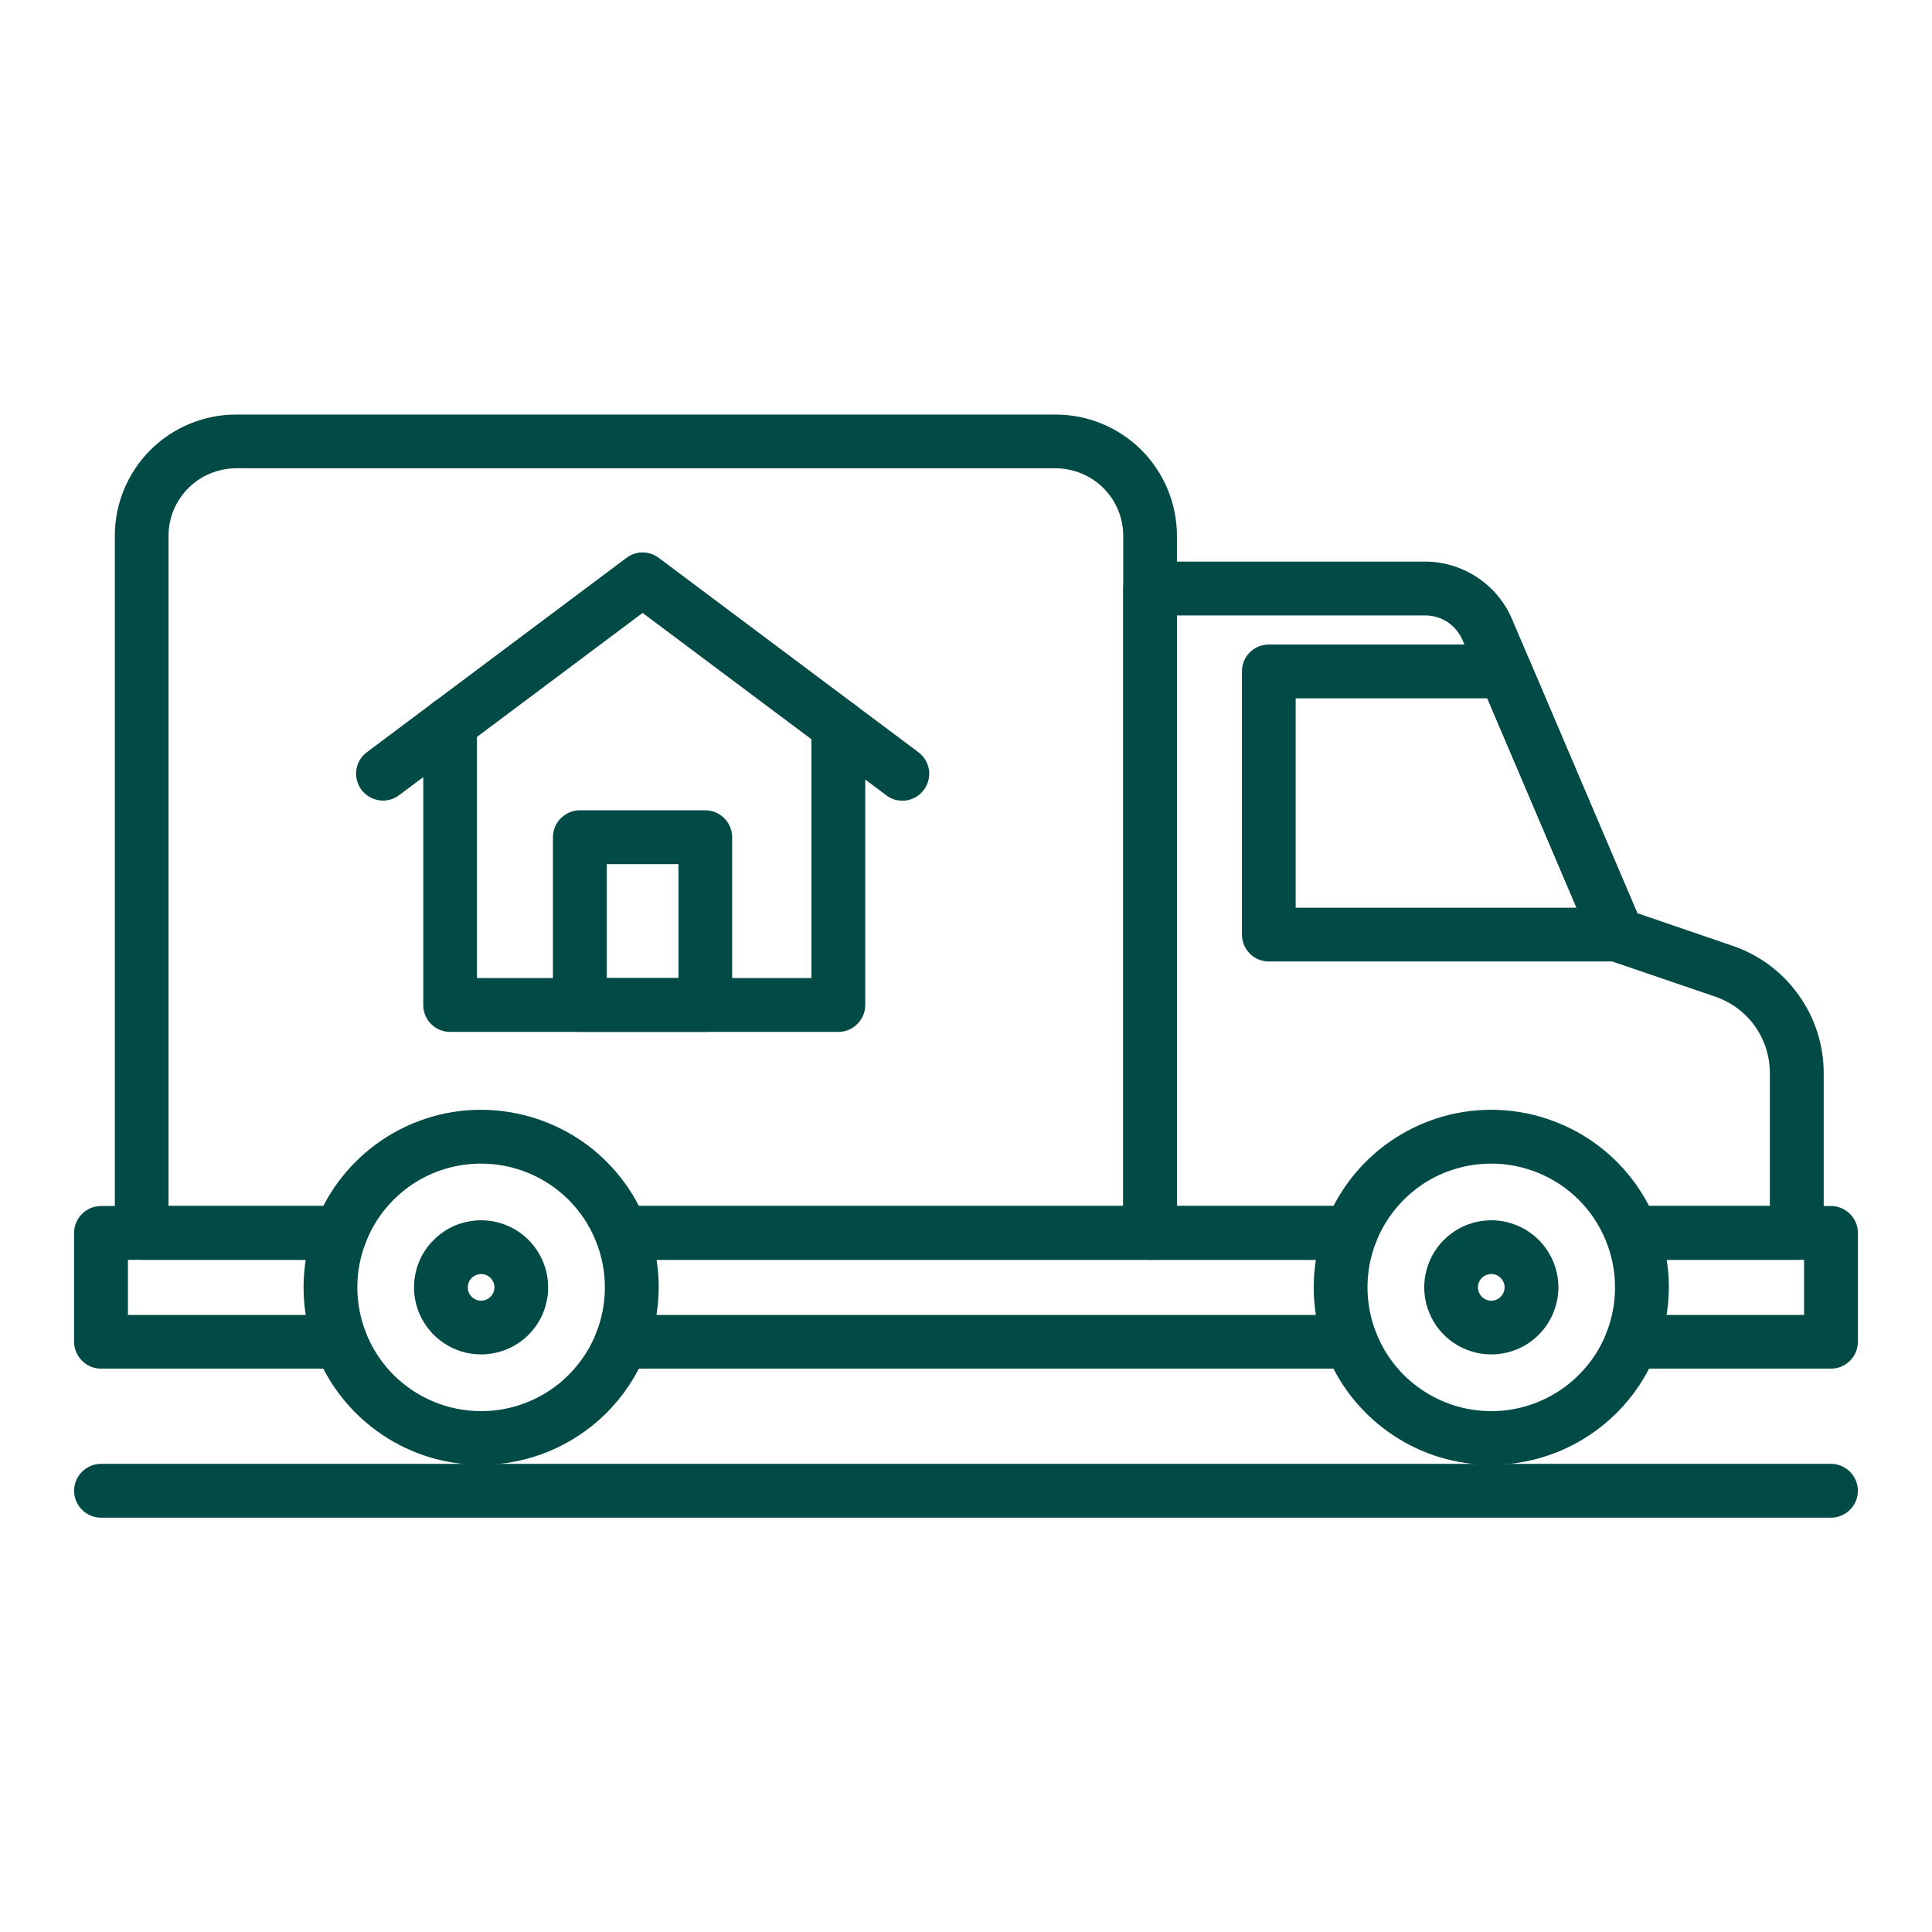 <svg xmlns="http://www.w3.org/2000/svg" xmlns:xlink="http://www.w3.org/1999/xlink" width="80" zoomAndPan="magnify" viewBox="0 0 60 60" height="80" preserveAspectRatio="xMidYMid meet" version="1.0"><defs><clipPath id="eae5ea5ed3"><path d="M 3 12.859 L 37 12.859 L 37 40 L 3 40 Z M 3 12.859 " clip-rule="nonzero"/></clipPath><clipPath id="6bbbc886f9"><path d="M 49 37 L 57.754 37 L 57.754 43 L 49 43 Z M 49 37 " clip-rule="nonzero"/></clipPath><clipPath id="d8f2209e38"><path d="M 2.297 37 L 12 37 L 12 43 L 2.297 43 Z M 2.297 37 " clip-rule="nonzero"/></clipPath><clipPath id="86009cbe96"><path d="M 2.297 45 L 57.754 45 L 57.754 47.219 L 2.297 47.219 Z M 2.297 45 " clip-rule="nonzero"/></clipPath></defs><path fill="#024a45" d="M 50.914 39.125 L 55.801 39.125 C 55.91 39.125 56.02 39.102 56.121 39.062 C 56.223 39.02 56.312 38.957 56.391 38.879 C 56.469 38.801 56.531 38.711 56.57 38.609 C 56.613 38.508 56.637 38.398 56.637 38.289 L 56.637 33.324 C 56.637 32.453 56.363 31.605 55.855 30.898 C 55.352 30.188 54.637 29.656 53.812 29.375 L 50.848 28.359 L 46.957 19.227 C 46.734 18.699 46.355 18.246 45.875 17.93 C 45.395 17.613 44.832 17.441 44.258 17.441 L 35.719 17.441 C 35.496 17.441 35.285 17.531 35.125 17.688 C 34.969 17.844 34.883 18.055 34.883 18.277 L 34.883 38.289 C 34.883 38.512 34.969 38.723 35.125 38.879 C 35.285 39.035 35.496 39.125 35.719 39.125 L 41.711 39.125 C 41.824 38.52 42.051 37.953 42.375 37.453 L 36.551 37.453 L 36.551 19.113 L 44.258 19.113 C 44.504 19.113 44.746 19.184 44.957 19.32 C 45.164 19.461 45.324 19.652 45.422 19.883 L 49.457 29.355 C 49.504 29.465 49.57 29.562 49.656 29.641 C 49.742 29.723 49.844 29.781 49.953 29.82 L 53.273 30.953 C 53.766 31.125 54.195 31.441 54.5 31.867 C 54.801 32.293 54.965 32.801 54.965 33.324 L 54.965 37.453 L 50.254 37.453 C 50.574 37.953 50.805 38.52 50.914 39.125 Z M 50.914 39.125 " fill-opacity="1" fill-rule="nonzero"/><g clip-path="url(#eae5ea5ed3)"><path fill="#024a45" d="M 19.543 39.125 L 35.719 39.125 C 35.938 39.125 36.152 39.035 36.309 38.879 C 36.465 38.723 36.551 38.512 36.551 38.289 L 36.551 16.637 C 36.551 15.641 36.152 14.684 35.449 13.977 C 34.742 13.273 33.785 12.875 32.789 12.875 L 7.328 12.875 C 6.332 12.875 5.375 13.273 4.668 13.977 C 3.965 14.684 3.566 15.641 3.566 16.637 L 3.566 38.289 C 3.566 38.512 3.652 38.723 3.809 38.879 C 3.965 39.035 4.18 39.125 4.398 39.125 L 10.34 39.125 C 10.453 38.52 10.68 37.953 11 37.453 L 5.234 37.453 L 5.234 16.637 C 5.234 16.082 5.457 15.551 5.848 15.16 C 6.242 14.766 6.773 14.547 7.328 14.543 L 32.789 14.543 C 33.344 14.547 33.875 14.766 34.27 15.16 C 34.66 15.551 34.883 16.082 34.883 16.637 L 34.883 37.453 L 18.883 37.453 C 19.203 37.953 19.43 38.52 19.543 39.125 Z M 19.543 39.125 " fill-opacity="1" fill-rule="nonzero"/></g><g clip-path="url(#6bbbc886f9)"><path fill="#024a45" d="M 56.863 42.504 L 50.68 42.504 C 50.457 42.504 50.246 42.418 50.09 42.258 C 49.934 42.102 49.844 41.891 49.844 41.668 C 49.844 41.449 49.934 41.234 50.09 41.078 C 50.246 40.922 50.457 40.836 50.68 40.836 L 56.027 40.836 L 56.027 39.125 L 50.68 39.125 C 50.457 39.125 50.246 39.035 50.09 38.879 C 49.934 38.723 49.844 38.512 49.844 38.289 C 49.844 38.066 49.934 37.855 50.09 37.699 C 50.246 37.543 50.457 37.453 50.68 37.453 L 56.863 37.453 C 57.086 37.453 57.297 37.543 57.453 37.699 C 57.609 37.855 57.699 38.066 57.699 38.289 L 57.699 41.668 C 57.699 41.891 57.609 42.102 57.453 42.258 C 57.297 42.418 57.086 42.504 56.863 42.504 Z M 56.863 42.504 " fill-opacity="1" fill-rule="nonzero"/></g><path fill="#024a45" d="M 41.949 42.504 L 19.305 42.504 C 19.086 42.504 18.871 42.418 18.715 42.258 C 18.559 42.102 18.473 41.891 18.473 41.668 C 18.473 41.449 18.559 41.234 18.715 41.078 C 18.871 40.922 19.086 40.836 19.305 40.836 L 41.949 40.836 C 42.168 40.836 42.383 40.922 42.539 41.078 C 42.695 41.234 42.781 41.449 42.781 41.668 C 42.781 41.891 42.695 42.102 42.539 42.258 C 42.383 42.418 42.168 42.504 41.949 42.504 Z M 41.949 42.504 " fill-opacity="1" fill-rule="nonzero"/><path fill="#024a45" d="M 41.949 39.125 L 19.305 39.125 C 19.086 39.125 18.871 39.035 18.715 38.879 C 18.559 38.723 18.473 38.512 18.473 38.289 C 18.473 38.066 18.559 37.855 18.715 37.699 C 18.871 37.543 19.086 37.453 19.305 37.453 L 41.949 37.453 C 42.168 37.453 42.383 37.543 42.539 37.699 C 42.695 37.855 42.781 38.066 42.781 38.289 C 42.781 38.512 42.695 38.723 42.539 38.879 C 42.383 39.035 42.168 39.125 41.949 39.125 Z M 41.949 39.125 " fill-opacity="1" fill-rule="nonzero"/><g clip-path="url(#d8f2209e38)"><path fill="#024a45" d="M 10.574 42.504 L 3.137 42.504 C 2.914 42.504 2.703 42.418 2.547 42.258 C 2.391 42.102 2.301 41.891 2.301 41.668 L 2.301 38.289 C 2.301 38.066 2.391 37.855 2.547 37.699 C 2.703 37.543 2.914 37.453 3.137 37.453 L 10.574 37.453 C 10.797 37.453 11.012 37.543 11.168 37.699 C 11.324 37.855 11.41 38.066 11.41 38.289 C 11.41 38.512 11.324 38.723 11.168 38.879 C 11.012 39.035 10.797 39.125 10.574 39.125 L 3.973 39.125 L 3.973 40.836 L 10.574 40.836 C 10.797 40.836 11.012 40.922 11.168 41.078 C 11.324 41.234 11.41 41.449 11.41 41.668 C 11.41 41.891 11.324 42.102 11.168 42.258 C 11.012 42.418 10.797 42.504 10.574 42.504 Z M 10.574 42.504 " fill-opacity="1" fill-rule="nonzero"/></g><path fill="#024a45" d="M 50.227 29.859 L 39.402 29.859 C 39.184 29.859 38.969 29.773 38.812 29.613 C 38.656 29.457 38.57 29.246 38.57 29.023 L 38.57 20.852 C 38.57 20.629 38.656 20.418 38.812 20.262 C 38.969 20.105 39.184 20.016 39.402 20.016 L 46.742 20.016 C 46.906 20.016 47.066 20.062 47.203 20.156 C 47.34 20.246 47.445 20.375 47.508 20.523 L 50.992 28.699 C 51.047 28.824 51.07 28.965 51.059 29.102 C 51.043 29.238 50.996 29.371 50.922 29.484 C 50.848 29.602 50.742 29.695 50.621 29.762 C 50.5 29.824 50.363 29.859 50.227 29.859 Z M 40.238 28.191 L 48.961 28.191 L 46.191 21.688 L 40.238 21.688 Z M 40.238 28.191 " fill-opacity="1" fill-rule="nonzero"/><path fill="#024a45" d="M 46.312 45.492 C 45.223 45.492 44.156 45.172 43.25 44.562 C 42.344 43.957 41.637 43.098 41.219 42.09 C 40.801 41.082 40.691 39.973 40.906 38.902 C 41.117 37.836 41.645 36.852 42.414 36.082 C 43.188 35.309 44.168 34.785 45.238 34.57 C 46.309 34.359 47.418 34.469 48.422 34.887 C 49.43 35.301 50.293 36.008 50.898 36.918 C 51.504 37.824 51.828 38.891 51.828 39.98 C 51.824 41.441 51.246 42.844 50.211 43.875 C 49.176 44.91 47.777 45.492 46.312 45.492 Z M 46.312 36.137 C 45.555 36.137 44.809 36.359 44.176 36.781 C 43.547 37.207 43.051 37.805 42.762 38.508 C 42.469 39.211 42.395 39.984 42.543 40.73 C 42.691 41.477 43.059 42.16 43.594 42.699 C 44.133 43.234 44.816 43.602 45.562 43.75 C 46.309 43.898 47.082 43.824 47.785 43.531 C 48.488 43.242 49.086 42.746 49.512 42.117 C 49.934 41.484 50.156 40.738 50.156 39.98 C 50.156 38.961 49.75 37.984 49.031 37.262 C 48.309 36.543 47.332 36.137 46.312 36.137 Z M 46.312 36.137 " fill-opacity="1" fill-rule="nonzero"/><path fill="#024a45" d="M 14.941 45.492 C 13.852 45.492 12.785 45.172 11.879 44.562 C 10.973 43.957 10.266 43.098 9.848 42.09 C 9.43 41.082 9.32 39.973 9.535 38.902 C 9.746 37.836 10.27 36.852 11.043 36.082 C 11.812 35.309 12.797 34.785 13.867 34.57 C 14.934 34.359 16.043 34.469 17.051 34.887 C 18.059 35.301 18.922 36.008 19.527 36.918 C 20.133 37.824 20.457 38.891 20.457 39.98 C 20.453 41.441 19.871 42.844 18.84 43.875 C 17.805 44.91 16.402 45.492 14.941 45.492 Z M 14.941 36.137 C 14.18 36.137 13.438 36.359 12.805 36.781 C 12.172 37.207 11.68 37.805 11.391 38.508 C 11.098 39.211 11.023 39.984 11.172 40.73 C 11.32 41.477 11.684 42.16 12.223 42.699 C 12.762 43.234 13.445 43.602 14.191 43.75 C 14.938 43.898 15.711 43.824 16.414 43.531 C 17.117 43.242 17.715 42.746 18.137 42.117 C 18.562 41.484 18.785 40.738 18.785 39.98 C 18.785 38.961 18.379 37.984 17.66 37.262 C 16.938 36.543 15.961 36.137 14.941 36.137 Z M 14.941 36.137 " fill-opacity="1" fill-rule="nonzero"/><path fill="#024a45" d="M 14.941 42.062 C 14.527 42.062 14.125 41.941 13.785 41.711 C 13.441 41.484 13.176 41.156 13.016 40.777 C 12.859 40.395 12.816 39.977 12.898 39.574 C 12.977 39.168 13.176 38.797 13.469 38.508 C 13.758 38.215 14.129 38.016 14.535 37.938 C 14.938 37.855 15.359 37.898 15.738 38.055 C 16.117 38.211 16.445 38.48 16.672 38.824 C 16.902 39.164 17.023 39.566 17.023 39.98 C 17.023 40.531 16.805 41.062 16.414 41.453 C 16.023 41.844 15.492 42.062 14.941 42.062 Z M 14.941 39.566 C 14.859 39.566 14.781 39.59 14.711 39.637 C 14.645 39.68 14.59 39.746 14.559 39.82 C 14.527 39.898 14.52 39.98 14.535 40.059 C 14.551 40.141 14.59 40.215 14.648 40.273 C 14.707 40.328 14.781 40.371 14.859 40.387 C 14.941 40.402 15.023 40.395 15.098 40.363 C 15.176 40.332 15.238 40.277 15.285 40.211 C 15.332 40.141 15.355 40.062 15.355 39.98 C 15.355 39.871 15.312 39.766 15.234 39.688 C 15.156 39.609 15.051 39.566 14.941 39.566 Z M 14.941 39.566 " fill-opacity="1" fill-rule="nonzero"/><path fill="#024a45" d="M 46.312 42.062 C 45.902 42.062 45.5 41.941 45.156 41.711 C 44.812 41.484 44.547 41.156 44.391 40.777 C 44.23 40.395 44.191 39.977 44.27 39.574 C 44.352 39.168 44.551 38.797 44.84 38.508 C 45.133 38.215 45.504 38.016 45.906 37.938 C 46.312 37.855 46.73 37.898 47.109 38.055 C 47.492 38.211 47.816 38.48 48.047 38.824 C 48.273 39.164 48.398 39.566 48.398 39.98 C 48.395 40.531 48.176 41.062 47.785 41.453 C 47.395 41.844 46.867 42.062 46.312 42.062 Z M 46.312 39.566 C 46.23 39.566 46.152 39.59 46.082 39.637 C 46.016 39.68 45.961 39.746 45.93 39.82 C 45.898 39.898 45.891 39.98 45.906 40.059 C 45.922 40.141 45.965 40.215 46.02 40.273 C 46.078 40.328 46.152 40.371 46.234 40.387 C 46.312 40.402 46.395 40.395 46.473 40.363 C 46.547 40.332 46.613 40.277 46.656 40.211 C 46.703 40.141 46.727 40.062 46.727 39.98 C 46.727 39.871 46.684 39.766 46.605 39.688 C 46.527 39.609 46.422 39.566 46.312 39.566 Z M 46.312 39.566 " fill-opacity="1" fill-rule="nonzero"/><path fill="#024a45" d="M 11.895 24.863 C 11.719 24.863 11.547 24.805 11.406 24.703 C 11.262 24.602 11.156 24.457 11.102 24.289 C 11.047 24.125 11.043 23.945 11.098 23.777 C 11.148 23.609 11.254 23.465 11.395 23.359 L 19.457 17.324 C 19.602 17.215 19.777 17.156 19.957 17.156 C 20.137 17.156 20.312 17.215 20.457 17.324 L 28.52 23.359 C 28.605 23.422 28.684 23.508 28.738 23.602 C 28.797 23.695 28.832 23.801 28.852 23.91 C 28.867 24.02 28.859 24.129 28.832 24.234 C 28.805 24.344 28.758 24.441 28.691 24.531 C 28.625 24.621 28.543 24.695 28.449 24.75 C 28.352 24.805 28.25 24.844 28.141 24.859 C 28.031 24.875 27.918 24.867 27.812 24.84 C 27.707 24.812 27.605 24.762 27.52 24.695 L 19.957 19.035 L 12.395 24.695 C 12.25 24.805 12.074 24.863 11.895 24.863 Z M 11.895 24.863 " fill-opacity="1" fill-rule="nonzero"/><path fill="#024a45" d="M 26.035 32.047 L 13.977 32.047 C 13.758 32.047 13.543 31.957 13.387 31.801 C 13.23 31.645 13.145 31.434 13.145 31.211 L 13.145 22.465 C 13.145 22.246 13.23 22.031 13.387 21.875 C 13.543 21.719 13.758 21.633 13.977 21.633 C 14.199 21.633 14.41 21.719 14.566 21.875 C 14.727 22.031 14.812 22.246 14.812 22.465 L 14.812 30.375 L 25.199 30.375 L 25.199 22.543 C 25.199 22.32 25.289 22.109 25.445 21.953 C 25.602 21.797 25.812 21.707 26.035 21.707 C 26.258 21.707 26.469 21.797 26.625 21.953 C 26.781 22.109 26.871 22.32 26.871 22.543 L 26.871 31.211 C 26.871 31.434 26.781 31.645 26.625 31.801 C 26.469 31.957 26.258 32.047 26.035 32.047 Z M 26.035 32.047 " fill-opacity="1" fill-rule="nonzero"/><path fill="#024a45" d="M 21.902 32.047 L 18.008 32.047 C 17.785 32.047 17.574 31.957 17.418 31.801 C 17.262 31.645 17.172 31.434 17.172 31.211 L 17.172 26 C 17.172 25.777 17.262 25.566 17.418 25.41 C 17.574 25.254 17.785 25.164 18.008 25.164 L 21.902 25.164 C 22.125 25.164 22.336 25.254 22.492 25.41 C 22.648 25.566 22.738 25.777 22.738 26 L 22.738 31.211 C 22.738 31.434 22.648 31.645 22.492 31.801 C 22.336 31.957 22.125 32.047 21.902 32.047 Z M 18.844 30.375 L 21.07 30.375 L 21.07 26.836 L 18.844 26.836 Z M 18.844 30.375 " fill-opacity="1" fill-rule="nonzero"/><g clip-path="url(#86009cbe96)"><path fill="#024a45" d="M 56.863 47.133 L 3.137 47.133 C 2.914 47.133 2.703 47.043 2.547 46.887 C 2.391 46.73 2.301 46.52 2.301 46.297 C 2.301 46.074 2.391 45.863 2.547 45.707 C 2.703 45.551 2.914 45.461 3.137 45.461 L 56.863 45.461 C 57.086 45.461 57.297 45.551 57.453 45.707 C 57.609 45.863 57.699 46.074 57.699 46.297 C 57.699 46.52 57.609 46.73 57.453 46.887 C 57.297 47.043 57.086 47.133 56.863 47.133 Z M 56.863 47.133 " fill-opacity="1" fill-rule="nonzero"/></g></svg>